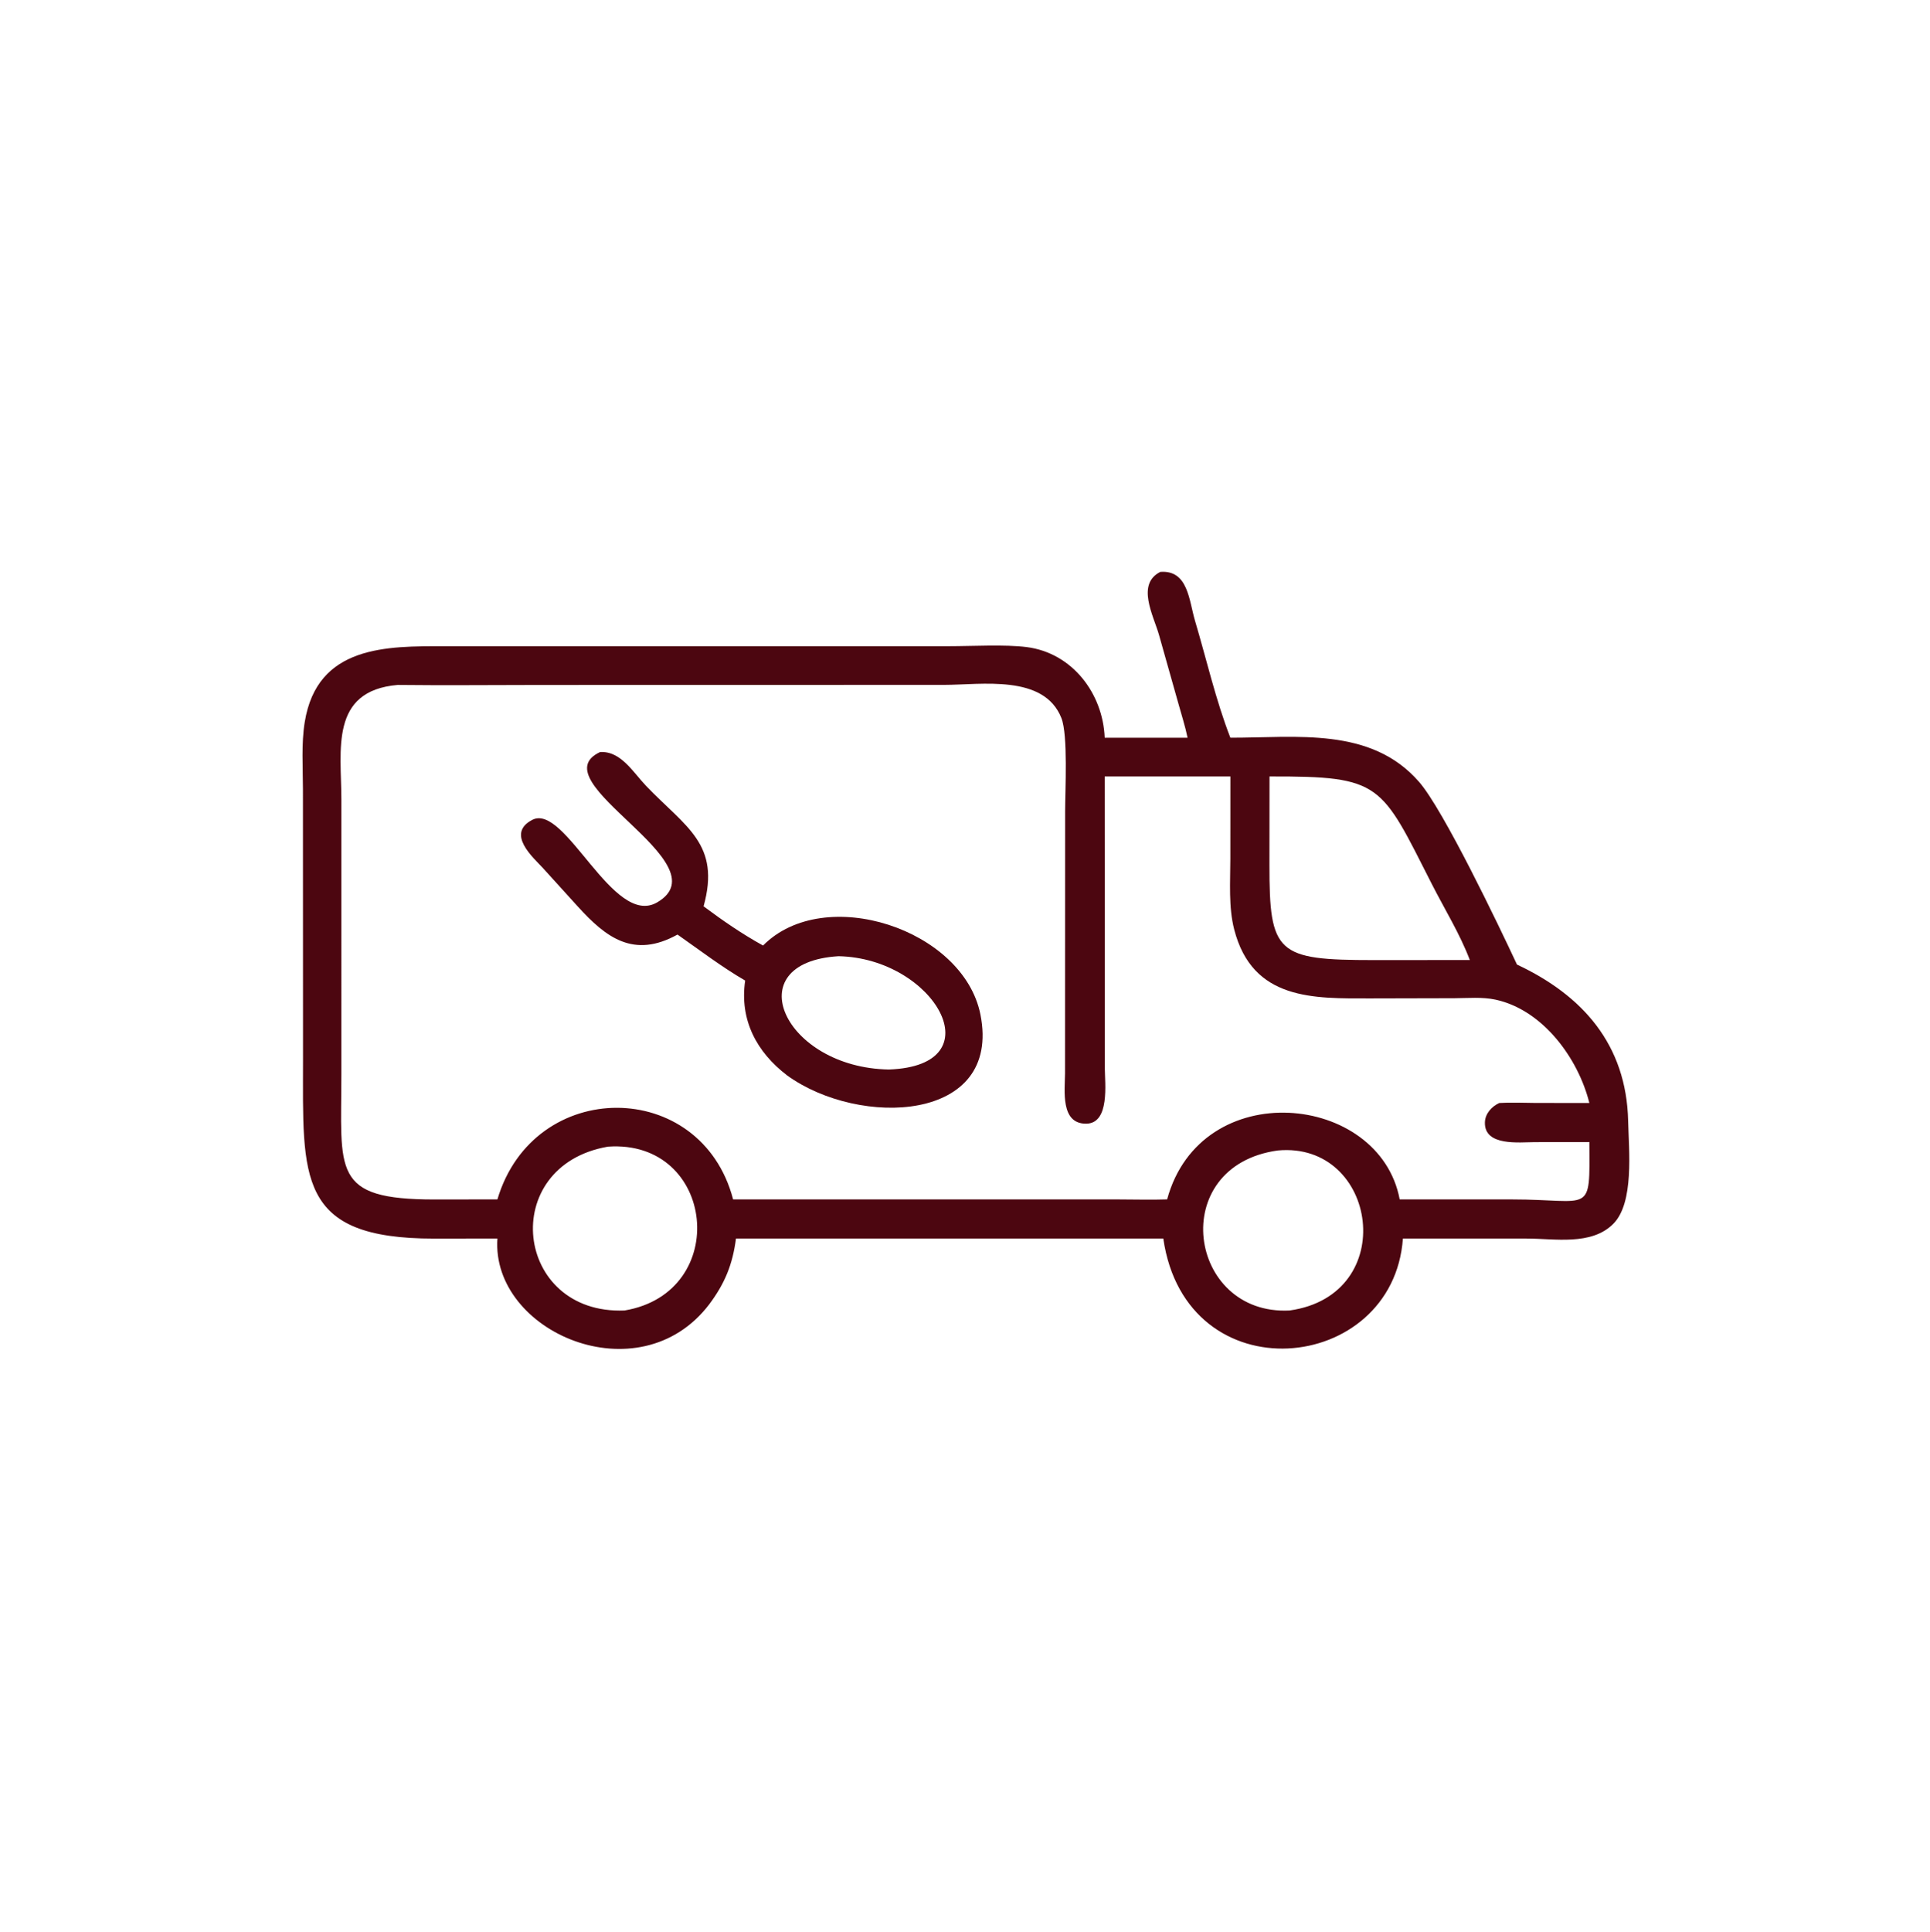 <?xml version="1.0" encoding="UTF-8"?> <svg xmlns:xlink="http://www.w3.org/1999/xlink" xmlns="http://www.w3.org/2000/svg" height="1024" width="1023"><path d="M314.734 195.468C314.108 192.409 313.119 189.389 312.291 186.375L307.143 168.15C305.654 163.017 301.1 154.769 307.504 151.535C314.895 150.954 315.115 159.131 316.712 164.492C319.762 174.725 322.213 185.54 326.08 195.468C343.583 195.493 363.332 192.505 376.102 207.185C382.585 214.638 397.218 245.236 402.042 255.578C419.388 263.709 431.042 276.72 431.504 297.038C431.682 304.861 433.13 318.67 427.572 324.265C421.772 330.103 412.019 328.174 404.603 328.171L371.806 328.159C369.238 364.232 314.337 369.769 308.302 328.159L195.056 328.159C194.164 335.035 192.116 340.061 187.942 345.63C169.369 369.941 130.109 352.934 131.827 328.159L115.1 328.184C78.518 328.219 80.308 311.96 80.307 280.7L80.286 209.11C80.28 203.304 79.833 197.075 80.759 191.347C84.056 170.942 102.508 171.201 117.997 171.223L251.531 171.219C257.625 171.219 266.379 170.72 272.106 171.455C284.152 173.001 292.294 183.694 292.773 195.468L314.734 195.468ZM105.401 181.484C87.305 183.041 90.463 198.777 90.472 211.81L90.471 284.496C90.477 310.327 87.687 317.818 115.162 317.817L131.827 317.795C141.46 285.362 185.854 285.513 194.293 317.795L296.393 317.802C300.688 317.803 305.028 317.939 309.317 317.795C318.283 284.861 365.646 289.525 370.953 317.795L400.66 317.801C421.945 317.798 421.36 322.216 421.22 302.61L406.758 302.625C402.68 302.633 393.324 303.783 393.539 297.357C393.616 295.052 395.335 293.182 397.335 292.257C400.471 292.057 403.662 292.213 406.806 292.237L421.22 292.257C418.283 280.447 408.932 267.598 396.358 264.87C392.889 264.118 389.006 264.47 385.468 264.49L363.222 264.543C348.251 264.553 331.935 265.14 327.087 246.248C325.57 240.334 326.064 233.713 326.069 227.634L326.08 205.735L292.773 205.735L292.805 283.053C292.821 287.022 294.187 297.665 287.876 297.732C280.987 297.805 282.226 288.906 282.259 284.412L282.286 214.936C282.293 209.371 283.077 194.74 281.295 190.251C276.671 178.603 260.165 181.464 250.199 181.468L143.223 181.489C130.621 181.489 118.001 181.634 105.401 181.484ZM336.452 205.735L336.433 229.116C336.413 252.648 338.408 254.391 364.028 254.388L389.542 254.372C386.942 247.493 382.862 240.909 379.524 234.347C365.907 207.578 366.298 205.652 336.452 205.735ZM161.146 303.818C131.828 308.865 136.247 348.4 165.528 347.232C193.886 342.447 189.625 301.85 161.146 303.818ZM338.639 304.835C309.07 308.942 314.784 348.603 341.769 347.232C371.138 343.112 365.105 302.367 338.639 304.835Z" transform="scale(2 2)" fill="#4C0610"></path><path d="M179.558 247.625C167.893 254.095 160.564 248.347 153.189 240.251L143.865 229.975C141.352 227.243 134.009 220.913 141.063 217.238C149.813 212.679 162.491 245.919 174.173 239.095C191.96 228.704 142.506 207.073 159.017 199.271C164.538 198.905 167.81 204.667 171.267 208.269C181.758 219.2 191.066 223.605 186.469 240.141C191.533 243.923 196.69 247.479 202.232 250.533C218.511 234.093 255.35 246.196 259.842 268.832C265.522 297.449 227.753 298.799 208.619 284.95C200.524 278.774 195.965 270.234 197.49 259.819C191.28 256.206 185.436 251.755 179.558 247.625ZM222.237 253.359C195.045 255.008 207.843 282.917 235.558 283.379C264.016 282.399 247.623 253.879 222.237 253.359Z" transform="scale(2 2)" fill="#4C0610"></path></svg> 